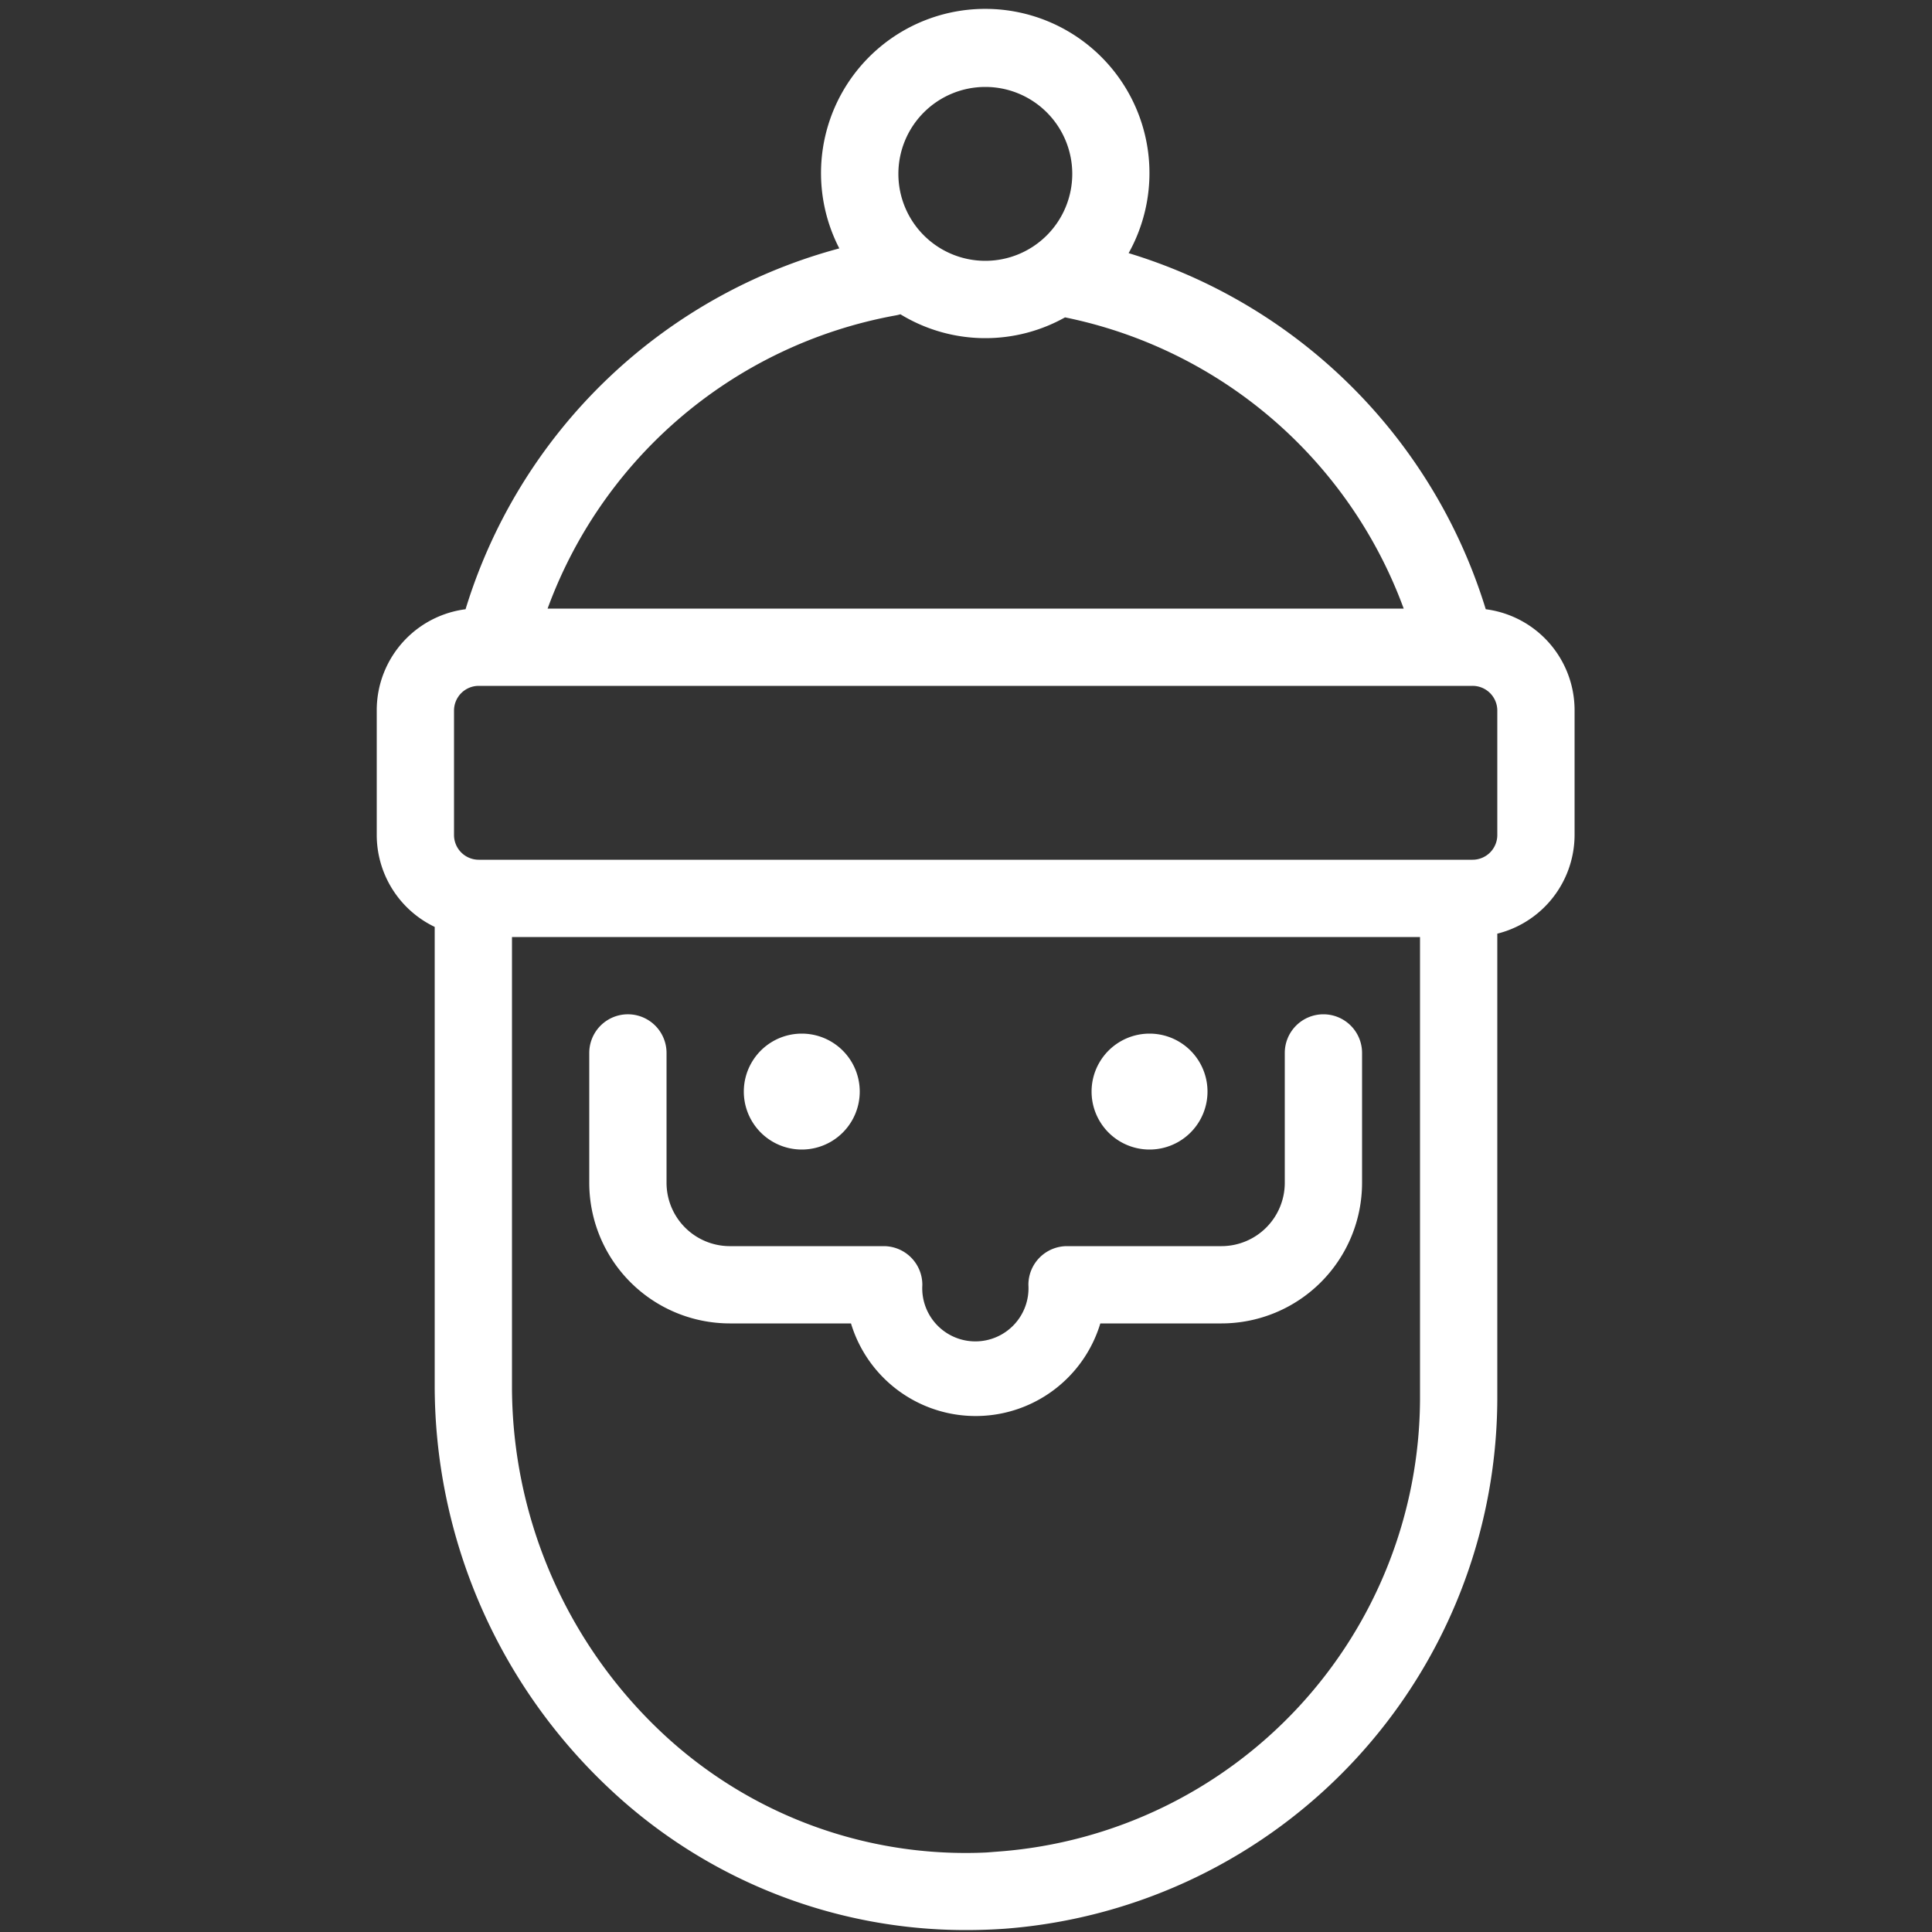 <?xml version="1.0" encoding="UTF-8"?> <svg xmlns="http://www.w3.org/2000/svg" viewBox="0 0 100 100" fill-rule="evenodd"><rect x="0" y="0" width="100" height="100" fill="#333333" stroke="none"/><path d="M68.5 53a1.5 1.5 0 0 0-1.5 1.5v6.73A3.78 3.78 0 0 1 63.23 65h-8a1.5 1.5 0 0 0-1.5 1.5 3.25 3.25 0 1 1-6.49 0 1.5 1.5 0 0 0-1.5-1.5h-8A3.78 3.78 0 0 1 34 61.23V54.5a1.5 1.5 0 0 0-3 0v6.73A6.78 6.78 0 0 0 37.77 68h6.66a6.24 6.24 0 0 0 12.14 0h6.66A6.78 6.78 0 0 0 70 61.23V54.5a1.5 1.5 0 0 0-1.5-1.5Z" fill="#ffffff" stroke-width="1" stroke="#ffffff"></path><path d="M41.5 54a2.5 2.5 0 1 0 0 5 2.5 2.5 0 1 0 0-5zm18 0a2.5 2.5 0 1 0 0 5 2.5 2.5 0 1 0 0-5z" fill="#ffffff" stroke-width="1" stroke="#ffffff"></path><path d="M76.52 32a27.27 27.27 0 0 0-18.87-18.6 8 8 0 1 0-13.45-.22A27.23 27.23 0 0 0 24.48 32 4.77 4.77 0 0 0 20 36.78v6.44a4.78 4.78 0 0 0 3 4.43v24a28.12 28.12 0 0 0 8.88 20.56A26.39 26.39 0 0 0 50 99.4q1 0 2-.07A27.09 27.09 0 0 0 77 72.4V47.92a4.78 4.78 0 0 0 4-4.7v-6.44A4.77 4.77 0 0 0 76.52 32ZM51 4a5 5 0 1 1-5 5 5 5 0 0 1 5-5Zm-4.71 11.83a1.49 1.49 0 0 0 .37-.12 7.94 7.94 0 0 0 8.38.19A24.22 24.22 0 0 1 73.36 32H27.64a24.19 24.19 0 0 1 18.65-16.17Zm5.5 80.51a23.46 23.46 0 0 1-17.86-6.28A25.11 25.11 0 0 1 26 71.69V48h48v24.4a24.08 24.08 0 0 1-22.22 23.93ZM78 43.22A1.78 1.78 0 0 1 76.22 45H24.78A1.78 1.78 0 0 1 23 43.22v-6.44A1.78 1.78 0 0 1 24.78 35h51.44A1.78 1.78 0 0 1 78 36.78Z" fill="#ffffff" stroke-width="1" stroke="#ffffff"></path></svg> 